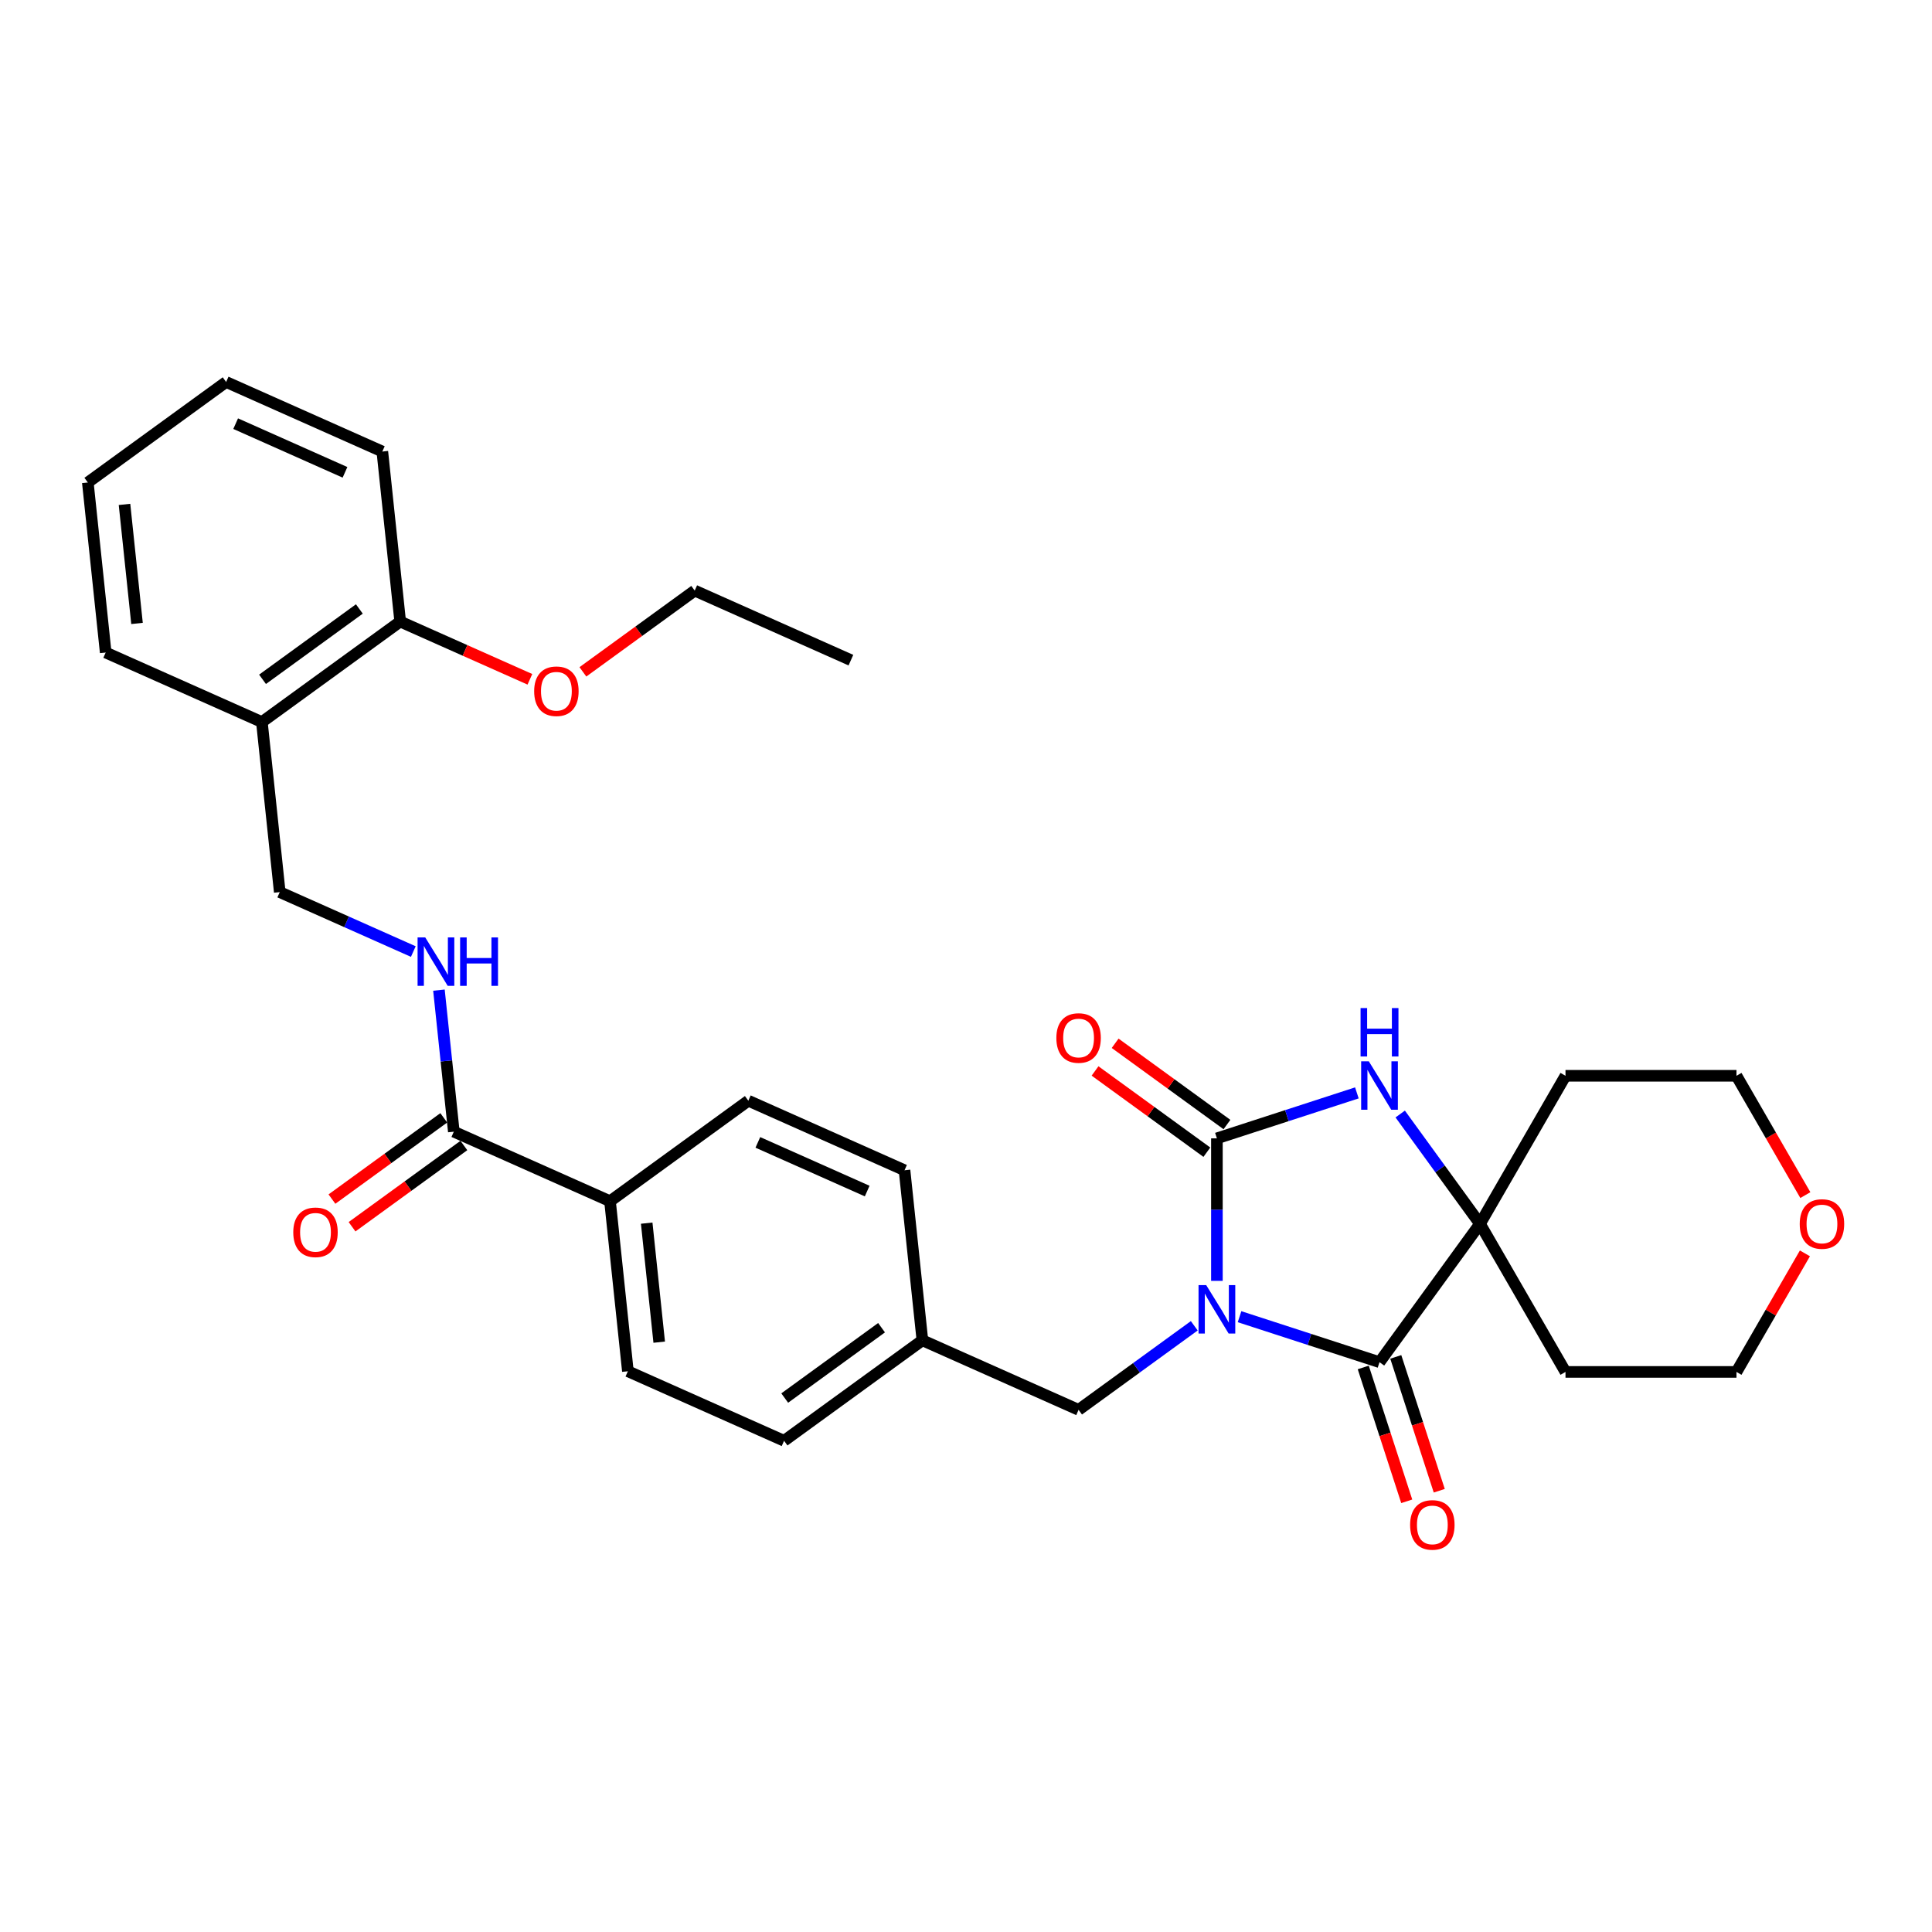<?xml version='1.0' encoding='iso-8859-1'?>
<svg version='1.1' baseProfile='full'
              xmlns='http://www.w3.org/2000/svg'
                      xmlns:rdkit='http://www.rdkit.org/xml'
                      xmlns:xlink='http://www.w3.org/1999/xlink'
                  xml:space='preserve'
width='1000px' height='1000px' viewBox='0 0 1000 1000'>
<!-- END OF HEADER -->
<rect style='opacity:1.0;fill:#FFFFFF;stroke:none' width='1000' height='1000' x='0' y='0'> </rect>
<path class='bond-0' d='M 629.869,662.97 L 629.869,626.094' style='fill:none;fill-rule:evenodd;stroke:#0000FF;stroke-width:6px;stroke-linecap:butt;stroke-linejoin:miter;stroke-opacity:1' />
<path class='bond-0' d='M 629.869,626.094 L 629.869,589.217' style='fill:none;fill-rule:evenodd;stroke:#000000;stroke-width:6px;stroke-linecap:butt;stroke-linejoin:miter;stroke-opacity:1' />
<path class='bond-1' d='M 641.586,681.52 L 677.809,693.29' style='fill:none;fill-rule:evenodd;stroke:#0000FF;stroke-width:6px;stroke-linecap:butt;stroke-linejoin:miter;stroke-opacity:1' />
<path class='bond-1' d='M 677.809,693.29 L 714.033,705.06' style='fill:none;fill-rule:evenodd;stroke:#000000;stroke-width:6px;stroke-linecap:butt;stroke-linejoin:miter;stroke-opacity:1' />
<path class='bond-5' d='M 618.152,686.226 L 588.213,707.978' style='fill:none;fill-rule:evenodd;stroke:#0000FF;stroke-width:6px;stroke-linecap:butt;stroke-linejoin:miter;stroke-opacity:1' />
<path class='bond-5' d='M 588.213,707.978 L 558.274,729.73' style='fill:none;fill-rule:evenodd;stroke:#000000;stroke-width:6px;stroke-linecap:butt;stroke-linejoin:miter;stroke-opacity:1' />
<path class='bond-2' d='M 629.869,589.217 L 666.093,577.448' style='fill:none;fill-rule:evenodd;stroke:#000000;stroke-width:6px;stroke-linecap:butt;stroke-linejoin:miter;stroke-opacity:1' />
<path class='bond-2' d='M 666.093,577.448 L 702.316,565.678' style='fill:none;fill-rule:evenodd;stroke:#0000FF;stroke-width:6px;stroke-linecap:butt;stroke-linejoin:miter;stroke-opacity:1' />
<path class='bond-7' d='M 635.071,582.058 L 606.132,561.033' style='fill:none;fill-rule:evenodd;stroke:#000000;stroke-width:6px;stroke-linecap:butt;stroke-linejoin:miter;stroke-opacity:1' />
<path class='bond-7' d='M 606.132,561.033 L 577.193,540.007' style='fill:none;fill-rule:evenodd;stroke:#FF0000;stroke-width:6px;stroke-linecap:butt;stroke-linejoin:miter;stroke-opacity:1' />
<path class='bond-7' d='M 624.667,596.377 L 595.728,575.352' style='fill:none;fill-rule:evenodd;stroke:#000000;stroke-width:6px;stroke-linecap:butt;stroke-linejoin:miter;stroke-opacity:1' />
<path class='bond-7' d='M 595.728,575.352 L 566.79,554.326' style='fill:none;fill-rule:evenodd;stroke:#FF0000;stroke-width:6px;stroke-linecap:butt;stroke-linejoin:miter;stroke-opacity:1' />
<path class='bond-3' d='M 714.033,705.06 L 766.05,633.465' style='fill:none;fill-rule:evenodd;stroke:#000000;stroke-width:6px;stroke-linecap:butt;stroke-linejoin:miter;stroke-opacity:1' />
<path class='bond-9' d='M 705.617,707.794 L 716.872,742.434' style='fill:none;fill-rule:evenodd;stroke:#000000;stroke-width:6px;stroke-linecap:butt;stroke-linejoin:miter;stroke-opacity:1' />
<path class='bond-9' d='M 716.872,742.434 L 728.127,777.074' style='fill:none;fill-rule:evenodd;stroke:#FF0000;stroke-width:6px;stroke-linecap:butt;stroke-linejoin:miter;stroke-opacity:1' />
<path class='bond-9' d='M 722.45,702.325 L 733.705,736.965' style='fill:none;fill-rule:evenodd;stroke:#000000;stroke-width:6px;stroke-linecap:butt;stroke-linejoin:miter;stroke-opacity:1' />
<path class='bond-9' d='M 733.705,736.965 L 744.96,771.605' style='fill:none;fill-rule:evenodd;stroke:#FF0000;stroke-width:6px;stroke-linecap:butt;stroke-linejoin:miter;stroke-opacity:1' />
<path class='bond-31' d='M 724.745,576.614 L 745.397,605.04' style='fill:none;fill-rule:evenodd;stroke:#0000FF;stroke-width:6px;stroke-linecap:butt;stroke-linejoin:miter;stroke-opacity:1' />
<path class='bond-31' d='M 745.397,605.04 L 766.05,633.465' style='fill:none;fill-rule:evenodd;stroke:#000000;stroke-width:6px;stroke-linecap:butt;stroke-linejoin:miter;stroke-opacity:1' />
<path class='bond-15' d='M 766.05,633.465 L 810.298,556.826' style='fill:none;fill-rule:evenodd;stroke:#000000;stroke-width:6px;stroke-linecap:butt;stroke-linejoin:miter;stroke-opacity:1' />
<path class='bond-16' d='M 766.05,633.465 L 810.298,710.105' style='fill:none;fill-rule:evenodd;stroke:#000000;stroke-width:6px;stroke-linecap:butt;stroke-linejoin:miter;stroke-opacity:1' />
<path class='bond-4' d='M 234.895,585.752 L 315.74,621.746' style='fill:none;fill-rule:evenodd;stroke:#000000;stroke-width:6px;stroke-linecap:butt;stroke-linejoin:miter;stroke-opacity:1' />
<path class='bond-6' d='M 234.895,585.752 L 231.045,549.118' style='fill:none;fill-rule:evenodd;stroke:#000000;stroke-width:6px;stroke-linecap:butt;stroke-linejoin:miter;stroke-opacity:1' />
<path class='bond-6' d='M 231.045,549.118 L 227.194,512.484' style='fill:none;fill-rule:evenodd;stroke:#0000FF;stroke-width:6px;stroke-linecap:butt;stroke-linejoin:miter;stroke-opacity:1' />
<path class='bond-12' d='M 229.693,578.592 L 200.755,599.618' style='fill:none;fill-rule:evenodd;stroke:#000000;stroke-width:6px;stroke-linecap:butt;stroke-linejoin:miter;stroke-opacity:1' />
<path class='bond-12' d='M 200.755,599.618 L 171.816,620.643' style='fill:none;fill-rule:evenodd;stroke:#FF0000;stroke-width:6px;stroke-linecap:butt;stroke-linejoin:miter;stroke-opacity:1' />
<path class='bond-12' d='M 240.097,592.911 L 211.158,613.937' style='fill:none;fill-rule:evenodd;stroke:#000000;stroke-width:6px;stroke-linecap:butt;stroke-linejoin:miter;stroke-opacity:1' />
<path class='bond-12' d='M 211.158,613.937 L 182.219,634.962' style='fill:none;fill-rule:evenodd;stroke:#FF0000;stroke-width:6px;stroke-linecap:butt;stroke-linejoin:miter;stroke-opacity:1' />
<path class='bond-19' d='M 558.274,729.73 L 477.43,693.735' style='fill:none;fill-rule:evenodd;stroke:#000000;stroke-width:6px;stroke-linecap:butt;stroke-linejoin:miter;stroke-opacity:1' />
<path class='bond-11' d='M 213.928,492.524 L 179.364,477.135' style='fill:none;fill-rule:evenodd;stroke:#0000FF;stroke-width:6px;stroke-linecap:butt;stroke-linejoin:miter;stroke-opacity:1' />
<path class='bond-11' d='M 179.364,477.135 L 144.8,461.747' style='fill:none;fill-rule:evenodd;stroke:#000000;stroke-width:6px;stroke-linecap:butt;stroke-linejoin:miter;stroke-opacity:1' />
<path class='bond-8' d='M 135.55,373.736 L 144.8,461.747' style='fill:none;fill-rule:evenodd;stroke:#000000;stroke-width:6px;stroke-linecap:butt;stroke-linejoin:miter;stroke-opacity:1' />
<path class='bond-13' d='M 135.55,373.736 L 207.144,321.719' style='fill:none;fill-rule:evenodd;stroke:#000000;stroke-width:6px;stroke-linecap:butt;stroke-linejoin:miter;stroke-opacity:1' />
<path class='bond-13' d='M 135.886,351.614 L 186.002,315.203' style='fill:none;fill-rule:evenodd;stroke:#000000;stroke-width:6px;stroke-linecap:butt;stroke-linejoin:miter;stroke-opacity:1' />
<path class='bond-25' d='M 135.55,373.736 L 54.705,337.741' style='fill:none;fill-rule:evenodd;stroke:#000000;stroke-width:6px;stroke-linecap:butt;stroke-linejoin:miter;stroke-opacity:1' />
<path class='bond-10' d='M 315.74,621.746 L 324.99,709.757' style='fill:none;fill-rule:evenodd;stroke:#000000;stroke-width:6px;stroke-linecap:butt;stroke-linejoin:miter;stroke-opacity:1' />
<path class='bond-10' d='M 334.73,633.098 L 341.205,694.705' style='fill:none;fill-rule:evenodd;stroke:#000000;stroke-width:6px;stroke-linecap:butt;stroke-linejoin:miter;stroke-opacity:1' />
<path class='bond-32' d='M 315.74,621.746 L 387.334,569.73' style='fill:none;fill-rule:evenodd;stroke:#000000;stroke-width:6px;stroke-linecap:butt;stroke-linejoin:miter;stroke-opacity:1' />
<path class='bond-22' d='M 207.144,321.719 L 240.708,336.663' style='fill:none;fill-rule:evenodd;stroke:#000000;stroke-width:6px;stroke-linecap:butt;stroke-linejoin:miter;stroke-opacity:1' />
<path class='bond-22' d='M 240.708,336.663 L 274.272,351.607' style='fill:none;fill-rule:evenodd;stroke:#FF0000;stroke-width:6px;stroke-linecap:butt;stroke-linejoin:miter;stroke-opacity:1' />
<path class='bond-26' d='M 207.144,321.719 L 197.894,233.708' style='fill:none;fill-rule:evenodd;stroke:#000000;stroke-width:6px;stroke-linecap:butt;stroke-linejoin:miter;stroke-opacity:1' />
<path class='bond-14' d='M 934.222,648.74 L 916.508,679.422' style='fill:none;fill-rule:evenodd;stroke:#FF0000;stroke-width:6px;stroke-linecap:butt;stroke-linejoin:miter;stroke-opacity:1' />
<path class='bond-14' d='M 916.508,679.422 L 898.793,710.105' style='fill:none;fill-rule:evenodd;stroke:#000000;stroke-width:6px;stroke-linecap:butt;stroke-linejoin:miter;stroke-opacity:1' />
<path class='bond-33' d='M 934.447,618.58 L 916.62,587.703' style='fill:none;fill-rule:evenodd;stroke:#FF0000;stroke-width:6px;stroke-linecap:butt;stroke-linejoin:miter;stroke-opacity:1' />
<path class='bond-33' d='M 916.62,587.703 L 898.793,556.826' style='fill:none;fill-rule:evenodd;stroke:#000000;stroke-width:6px;stroke-linecap:butt;stroke-linejoin:miter;stroke-opacity:1' />
<path class='bond-24' d='M 810.298,556.826 L 898.793,556.826' style='fill:none;fill-rule:evenodd;stroke:#000000;stroke-width:6px;stroke-linecap:butt;stroke-linejoin:miter;stroke-opacity:1' />
<path class='bond-23' d='M 810.298,710.105 L 898.793,710.105' style='fill:none;fill-rule:evenodd;stroke:#000000;stroke-width:6px;stroke-linecap:butt;stroke-linejoin:miter;stroke-opacity:1' />
<path class='bond-17' d='M 387.334,569.73 L 468.179,605.724' style='fill:none;fill-rule:evenodd;stroke:#000000;stroke-width:6px;stroke-linecap:butt;stroke-linejoin:miter;stroke-opacity:1' />
<path class='bond-17' d='M 392.262,591.298 L 448.854,616.494' style='fill:none;fill-rule:evenodd;stroke:#000000;stroke-width:6px;stroke-linecap:butt;stroke-linejoin:miter;stroke-opacity:1' />
<path class='bond-18' d='M 324.99,709.757 L 405.835,745.752' style='fill:none;fill-rule:evenodd;stroke:#000000;stroke-width:6px;stroke-linecap:butt;stroke-linejoin:miter;stroke-opacity:1' />
<path class='bond-20' d='M 477.43,693.735 L 468.179,605.724' style='fill:none;fill-rule:evenodd;stroke:#000000;stroke-width:6px;stroke-linecap:butt;stroke-linejoin:miter;stroke-opacity:1' />
<path class='bond-21' d='M 477.43,693.735 L 405.835,745.752' style='fill:none;fill-rule:evenodd;stroke:#000000;stroke-width:6px;stroke-linecap:butt;stroke-linejoin:miter;stroke-opacity:1' />
<path class='bond-21' d='M 456.287,687.219 L 406.171,723.63' style='fill:none;fill-rule:evenodd;stroke:#000000;stroke-width:6px;stroke-linecap:butt;stroke-linejoin:miter;stroke-opacity:1' />
<path class='bond-27' d='M 301.706,347.748 L 330.645,326.722' style='fill:none;fill-rule:evenodd;stroke:#FF0000;stroke-width:6px;stroke-linecap:butt;stroke-linejoin:miter;stroke-opacity:1' />
<path class='bond-27' d='M 330.645,326.722 L 359.583,305.697' style='fill:none;fill-rule:evenodd;stroke:#000000;stroke-width:6px;stroke-linecap:butt;stroke-linejoin:miter;stroke-opacity:1' />
<path class='bond-29' d='M 54.705,337.741 L 45.455,249.73' style='fill:none;fill-rule:evenodd;stroke:#000000;stroke-width:6px;stroke-linecap:butt;stroke-linejoin:miter;stroke-opacity:1' />
<path class='bond-29' d='M 70.919,322.69 L 64.444,261.082' style='fill:none;fill-rule:evenodd;stroke:#000000;stroke-width:6px;stroke-linecap:butt;stroke-linejoin:miter;stroke-opacity:1' />
<path class='bond-34' d='M 197.894,233.708 L 117.049,197.714' style='fill:none;fill-rule:evenodd;stroke:#000000;stroke-width:6px;stroke-linecap:butt;stroke-linejoin:miter;stroke-opacity:1' />
<path class='bond-34' d='M 178.568,244.478 L 121.977,219.282' style='fill:none;fill-rule:evenodd;stroke:#000000;stroke-width:6px;stroke-linecap:butt;stroke-linejoin:miter;stroke-opacity:1' />
<path class='bond-28' d='M 359.583,305.697 L 440.428,341.692' style='fill:none;fill-rule:evenodd;stroke:#000000;stroke-width:6px;stroke-linecap:butt;stroke-linejoin:miter;stroke-opacity:1' />
<path class='bond-30' d='M 45.455,249.73 L 117.049,197.714' style='fill:none;fill-rule:evenodd;stroke:#000000;stroke-width:6px;stroke-linecap:butt;stroke-linejoin:miter;stroke-opacity:1' />
<path  class='atom-0' d='M 624.329 665.182
L 632.541 678.456
Q 633.356 679.766, 634.665 682.138
Q 635.975 684.51, 636.046 684.651
L 636.046 665.182
L 639.373 665.182
L 639.373 690.244
L 635.94 690.244
L 627.125 675.731
Q 626.099 674.032, 625.002 672.085
Q 623.94 670.138, 623.621 669.536
L 623.621 690.244
L 620.364 690.244
L 620.364 665.182
L 624.329 665.182
' fill='#0000FF'/>
<path  class='atom-3' d='M 708.493 549.34
L 716.706 562.614
Q 717.52 563.924, 718.83 566.296
Q 720.139 568.667, 720.21 568.809
L 720.21 549.34
L 723.538 549.34
L 723.538 574.402
L 720.104 574.402
L 711.29 559.888
Q 710.263 558.189, 709.166 556.242
Q 708.104 554.296, 707.785 553.694
L 707.785 574.402
L 704.529 574.402
L 704.529 549.34
L 708.493 549.34
' fill='#0000FF'/>
<path  class='atom-3' d='M 704.228 521.772
L 707.626 521.772
L 707.626 532.426
L 720.44 532.426
L 720.44 521.772
L 723.839 521.772
L 723.839 546.834
L 720.44 546.834
L 720.44 535.258
L 707.626 535.258
L 707.626 546.834
L 704.228 546.834
L 704.228 521.772
' fill='#0000FF'/>
<path  class='atom-7' d='M 220.105 485.21
L 228.317 498.484
Q 229.132 499.794, 230.441 502.166
Q 231.751 504.537, 231.822 504.679
L 231.822 485.21
L 235.149 485.21
L 235.149 510.272
L 231.716 510.272
L 222.901 495.759
Q 221.875 494.06, 220.778 492.113
Q 219.716 490.166, 219.397 489.564
L 219.397 510.272
L 216.14 510.272
L 216.14 485.21
L 220.105 485.21
' fill='#0000FF'/>
<path  class='atom-7' d='M 238.158 485.21
L 241.556 485.21
L 241.556 495.865
L 254.37 495.865
L 254.37 485.21
L 257.769 485.21
L 257.769 510.272
L 254.37 510.272
L 254.37 498.697
L 241.556 498.697
L 241.556 510.272
L 238.158 510.272
L 238.158 485.21
' fill='#0000FF'/>
<path  class='atom-8' d='M 546.77 537.272
Q 546.77 531.254, 549.743 527.891
Q 552.717 524.528, 558.274 524.528
Q 563.832 524.528, 566.805 527.891
Q 569.779 531.254, 569.779 537.272
Q 569.779 543.36, 566.77 546.829
Q 563.761 550.263, 558.274 550.263
Q 552.752 550.263, 549.743 546.829
Q 546.77 543.396, 546.77 537.272
M 558.274 547.431
Q 562.097 547.431, 564.15 544.882
Q 566.239 542.298, 566.239 537.272
Q 566.239 532.351, 564.15 529.874
Q 562.097 527.36, 558.274 527.36
Q 554.451 527.36, 552.363 529.838
Q 550.31 532.316, 550.31 537.272
Q 550.31 542.334, 552.363 544.882
Q 554.451 547.431, 558.274 547.431
' fill='#FF0000'/>
<path  class='atom-10' d='M 729.875 789.295
Q 729.875 783.277, 732.849 779.914
Q 735.822 776.552, 741.38 776.552
Q 746.937 776.552, 749.911 779.914
Q 752.884 783.277, 752.884 789.295
Q 752.884 795.383, 749.875 798.852
Q 746.867 802.286, 741.38 802.286
Q 735.858 802.286, 732.849 798.852
Q 729.875 795.419, 729.875 789.295
M 741.38 799.454
Q 745.203 799.454, 747.256 796.906
Q 749.345 794.321, 749.345 789.295
Q 749.345 784.375, 747.256 781.897
Q 745.203 779.383, 741.38 779.383
Q 737.557 779.383, 735.468 781.861
Q 733.415 784.339, 733.415 789.295
Q 733.415 794.357, 735.468 796.906
Q 737.557 799.454, 741.38 799.454
' fill='#FF0000'/>
<path  class='atom-13' d='M 151.796 637.839
Q 151.796 631.821, 154.77 628.459
Q 157.743 625.096, 163.301 625.096
Q 168.858 625.096, 171.832 628.459
Q 174.805 631.821, 174.805 637.839
Q 174.805 643.928, 171.796 647.397
Q 168.787 650.83, 163.301 650.83
Q 157.778 650.83, 154.77 647.397
Q 151.796 643.963, 151.796 637.839
M 163.301 647.998
Q 167.124 647.998, 169.177 645.45
Q 171.265 642.866, 171.265 637.839
Q 171.265 632.919, 169.177 630.441
Q 167.124 627.928, 163.301 627.928
Q 159.478 627.928, 157.389 630.405
Q 155.336 632.883, 155.336 637.839
Q 155.336 642.901, 157.389 645.45
Q 159.478 647.998, 163.301 647.998
' fill='#FF0000'/>
<path  class='atom-15' d='M 931.537 633.536
Q 931.537 627.518, 934.51 624.156
Q 937.483 620.793, 943.041 620.793
Q 948.599 620.793, 951.572 624.156
Q 954.545 627.518, 954.545 633.536
Q 954.545 639.625, 951.537 643.094
Q 948.528 646.527, 943.041 646.527
Q 937.519 646.527, 934.51 643.094
Q 931.537 639.66, 931.537 633.536
M 943.041 643.695
Q 946.864 643.695, 948.917 641.147
Q 951.006 638.563, 951.006 633.536
Q 951.006 628.616, 948.917 626.138
Q 946.864 623.625, 943.041 623.625
Q 939.218 623.625, 937.13 626.102
Q 935.076 628.58, 935.076 633.536
Q 935.076 638.598, 937.13 641.147
Q 939.218 643.695, 943.041 643.695
' fill='#FF0000'/>
<path  class='atom-23' d='M 276.485 357.784
Q 276.485 351.767, 279.458 348.404
Q 282.431 345.041, 287.989 345.041
Q 293.547 345.041, 296.52 348.404
Q 299.493 351.767, 299.493 357.784
Q 299.493 363.873, 296.485 367.342
Q 293.476 370.776, 287.989 370.776
Q 282.467 370.776, 279.458 367.342
Q 276.485 363.908, 276.485 357.784
M 287.989 367.944
Q 291.812 367.944, 293.865 365.395
Q 295.954 362.811, 295.954 357.784
Q 295.954 352.864, 293.865 350.386
Q 291.812 347.873, 287.989 347.873
Q 284.166 347.873, 282.077 350.351
Q 280.024 352.829, 280.024 357.784
Q 280.024 362.846, 282.077 365.395
Q 284.166 367.944, 287.989 367.944
' fill='#FF0000'/>
</svg>
